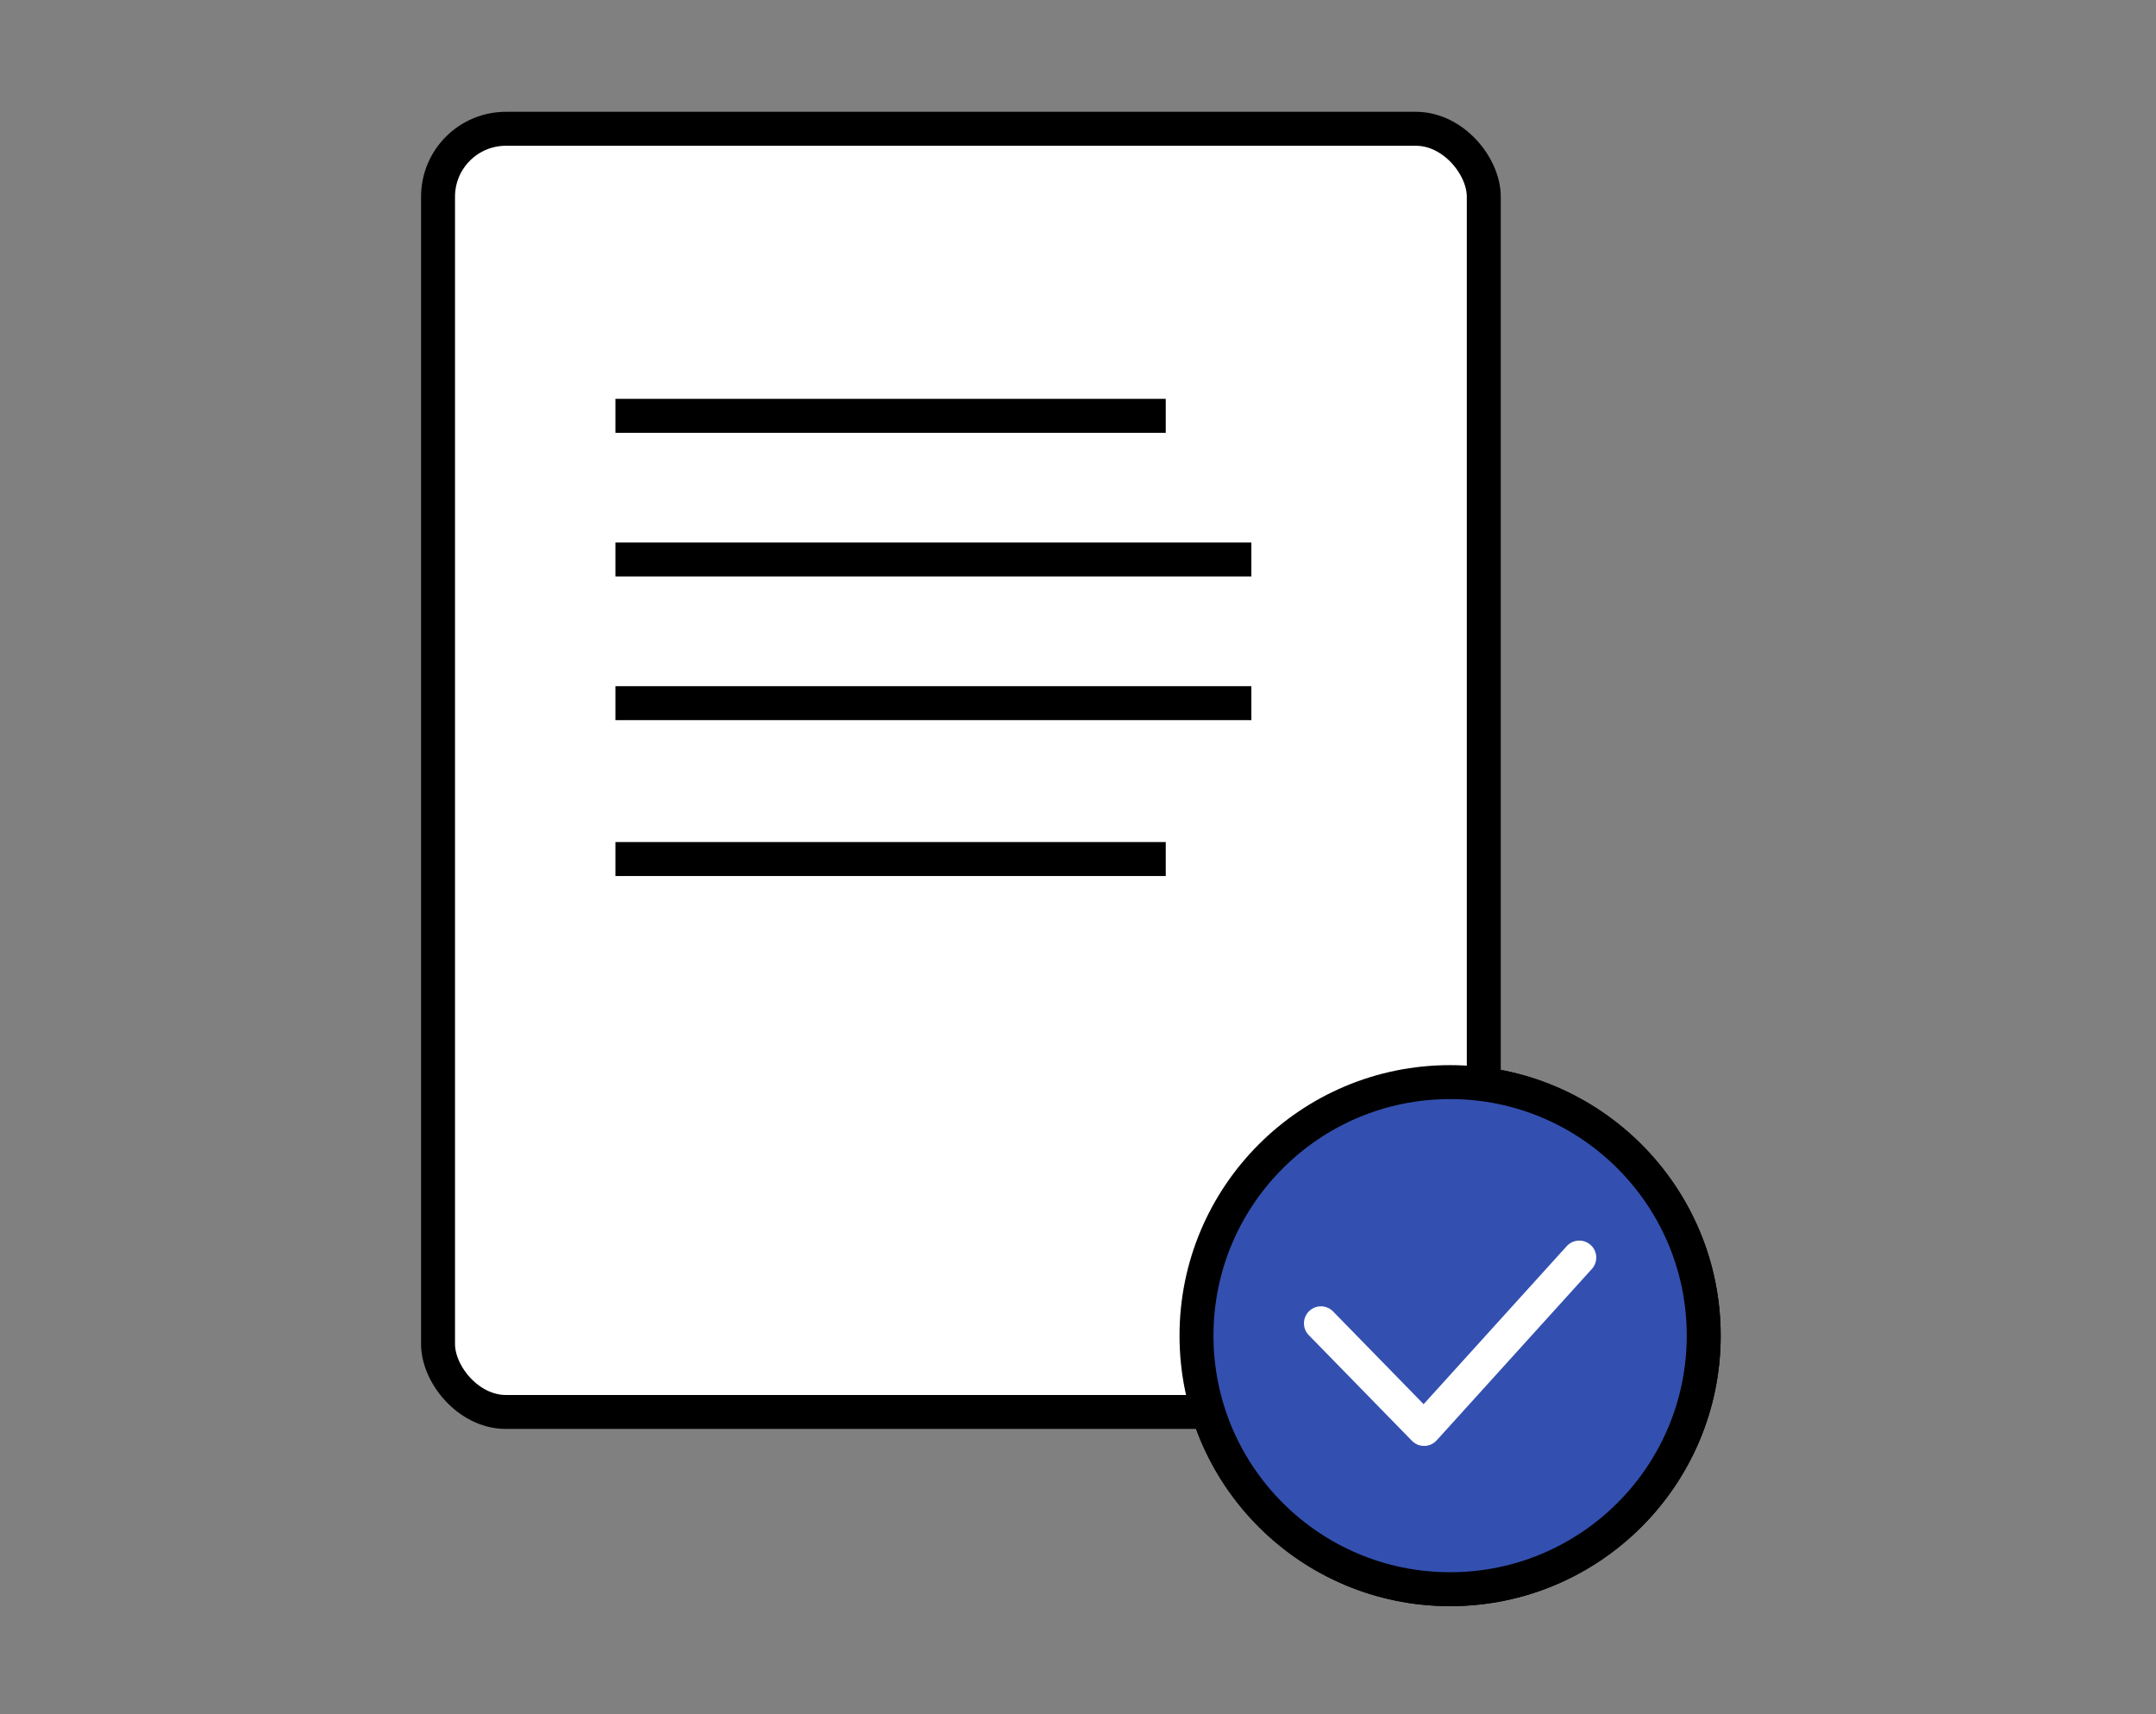 <?xml version="1.0" encoding="UTF-8"?> <svg xmlns="http://www.w3.org/2000/svg" width="127" height="101" viewBox="0 0 127 101" fill="none"><rect x="0" y="0" width="127" height="101" fill="#808080" stroke="none"/> <circle cx="85.419" cy="78.698" r="14.939" fill="#3350B0" stroke="black" stroke-width="2"></circle> <path d="M77.81 77.97L83.887 84.195L93.028 74.097" stroke="black" stroke-width="2" stroke-linecap="round" stroke-linejoin="round"></path> <rect x="25.803" y="7.588" width="61.6" height="75.606" rx="4" fill="white" stroke="black" stroke-width="2"></rect> <path d="M36.251 24.5C37.259 24.5 58.283 24.5 68.669 24.5" stroke="black" stroke-width="2"></path> <path d="M36.251 32.965C37.416 32.965 61.71 32.965 73.712 32.965" stroke="black" stroke-width="2"></path> <path d="M36.251 41.43C37.416 41.43 61.71 41.43 73.712 41.43" stroke="black" stroke-width="2"></path> <path d="M36.251 50.615C37.259 50.615 58.283 50.615 68.669 50.615" stroke="black" stroke-width="2"></path> <circle cx="85.419" cy="78.698" r="14.939" fill="#3350B0" stroke="black" stroke-width="2"></circle> <path d="M77.81 77.97L83.887 84.195L93.028 74.097" stroke="white" stroke-width="2" stroke-linecap="round" stroke-linejoin="round"></path> </svg> 